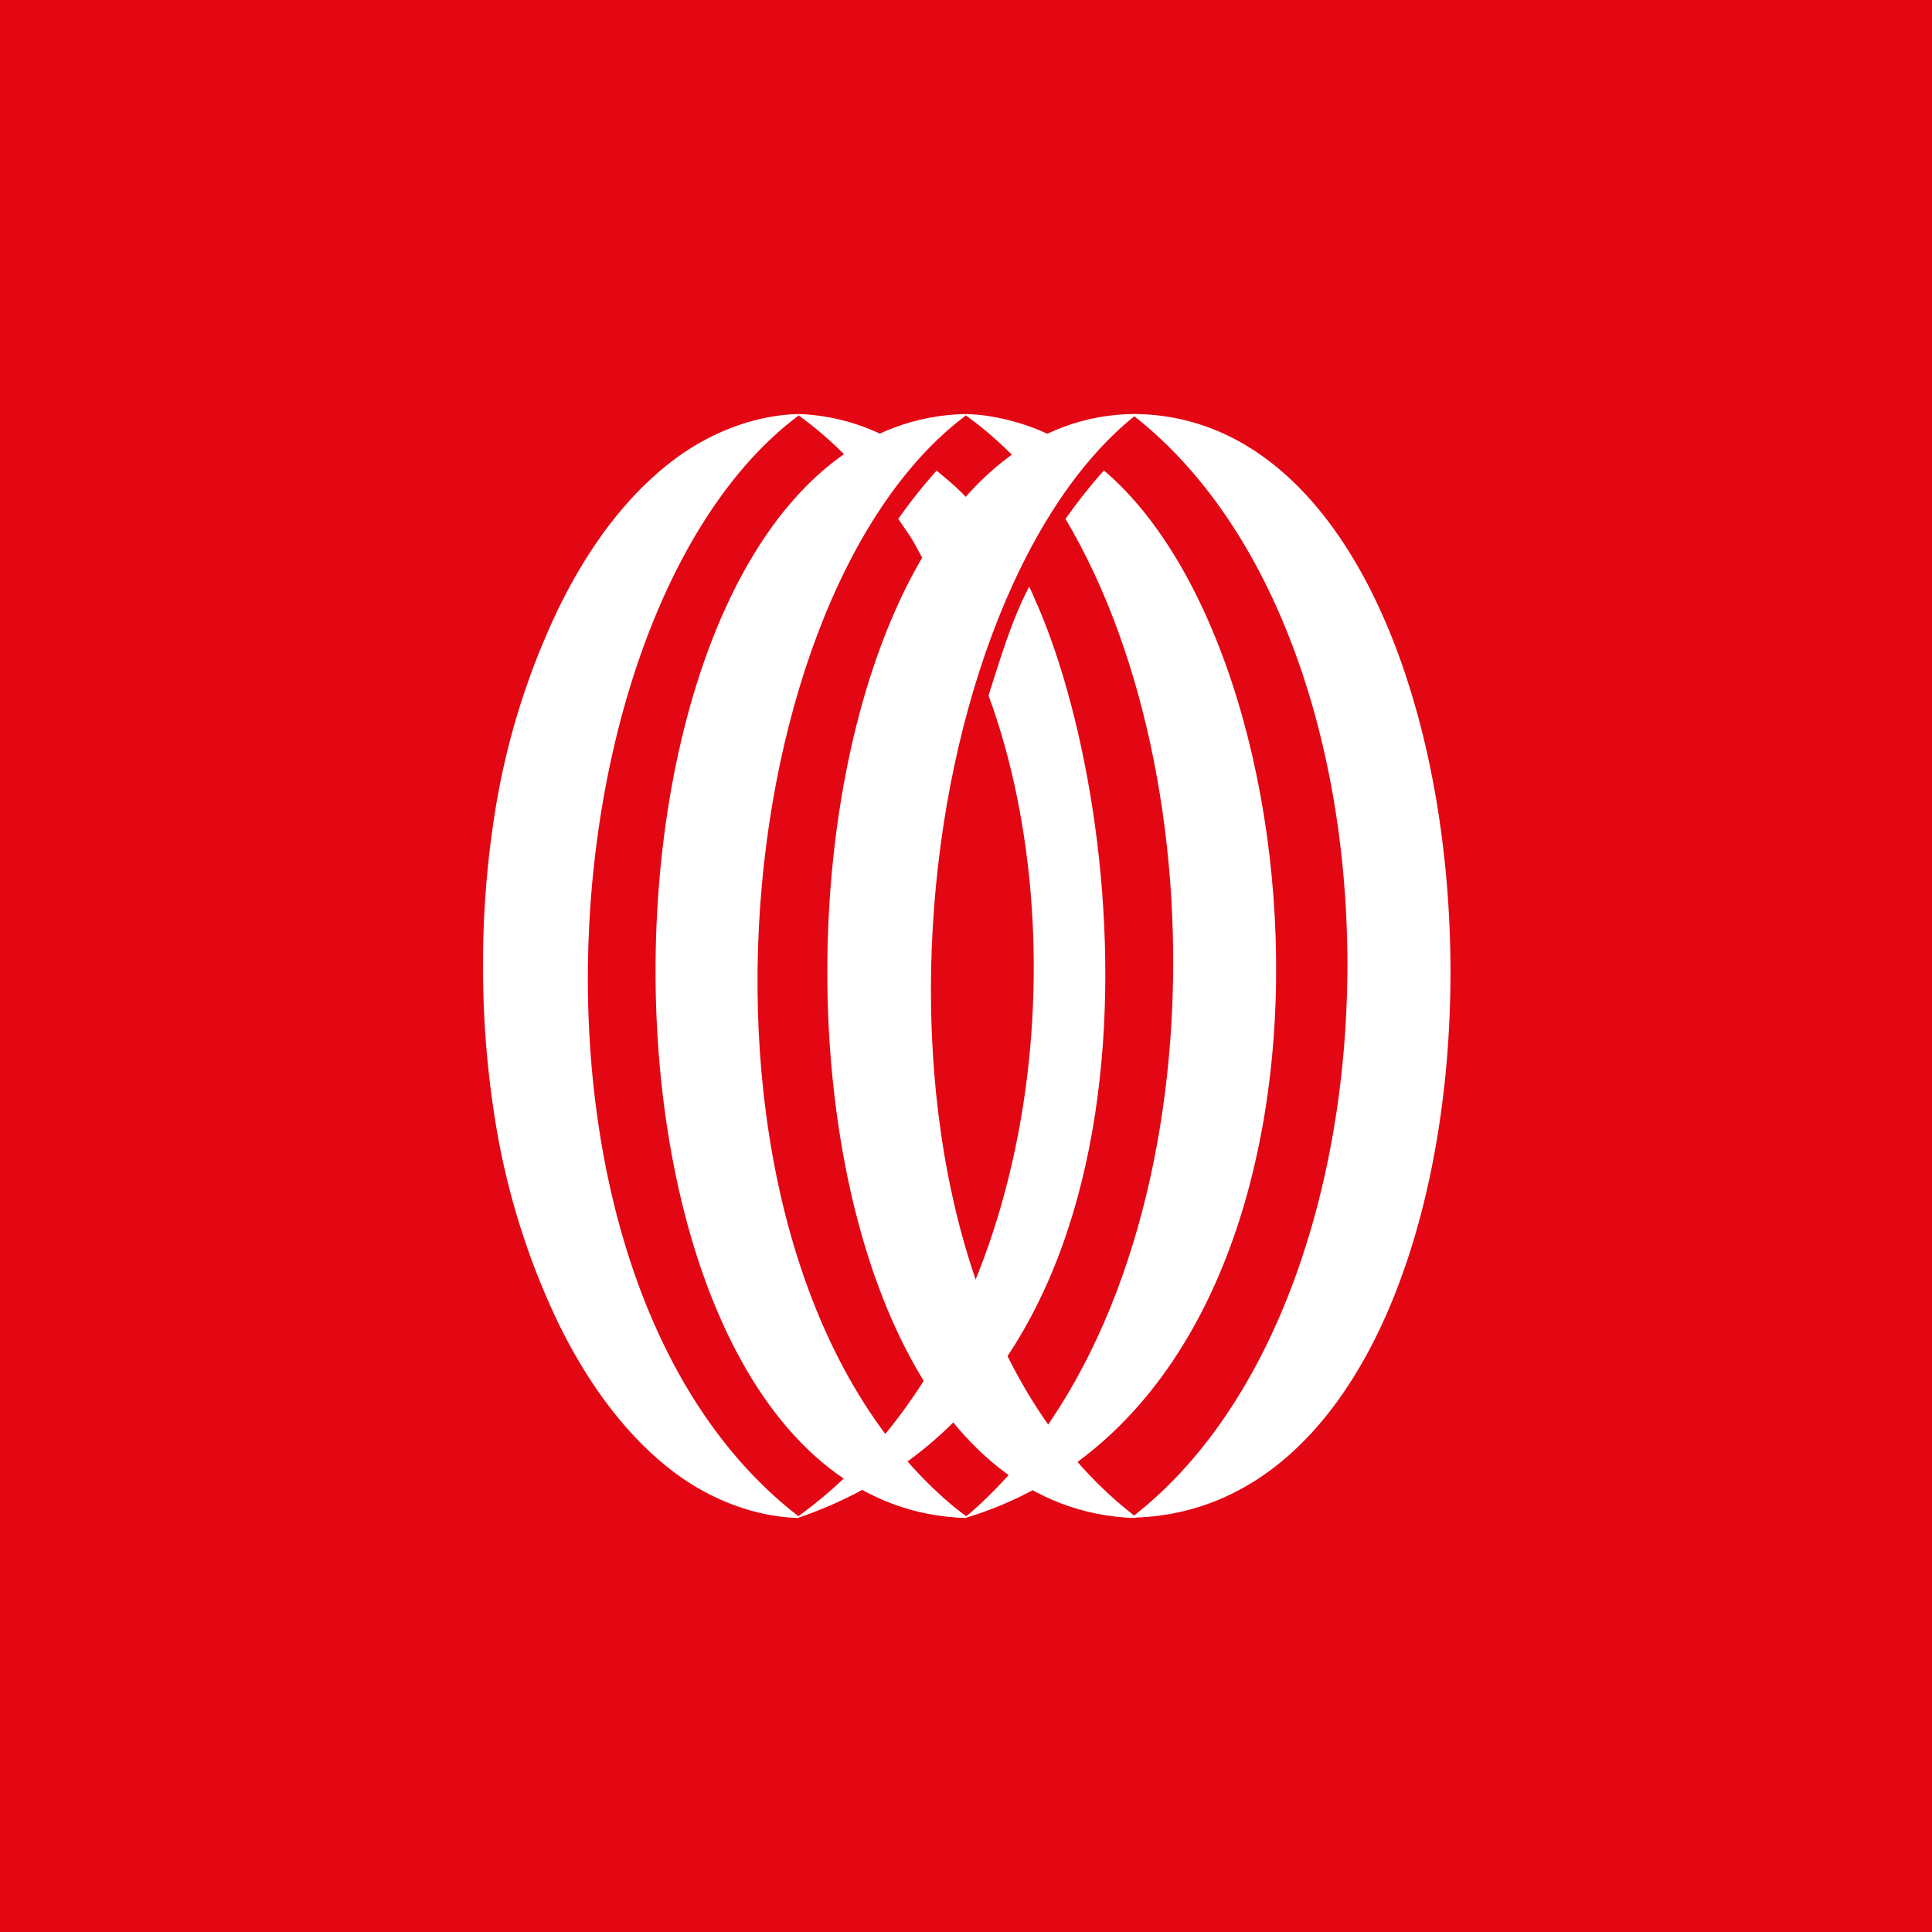<!-- by TradingView --><svg width="56" height="56" xmlns="http://www.w3.org/2000/svg"><path fill="#E30613" d="M0 0h56v56H0z"/><path d="M30.094 17.591c-.113-.227-.143-.362-.265-.584-.512.975-.836 2.098-1.176 3.15 2.717 7.407 1.35 18.708-5.398 23.708-.036.027-.07.055-.107.081v.044c11.05-3.792 9.735-19.888 6.946-26.399z" fill="#fff"/><path d="M31.998 13.637c-.399.445-.77.914-1.114 1.404 4.744 7.98 4.282 22.685-2.776 28.827l-.106.081v.044c11.835-3.604 10.69-24.677 3.996-30.356z" fill="#fff"/><path d="M32.85 12v.043c8.35 6.526 8.197 25.51 0 31.903v.044c12.555-.328 11.957-31.947 0-31.99zM19.465 13.378c-1.407 1.085-2.463 2.605-3.252 4.207a21.362 21.362 0 00-1.912 6.262 27.703 27.703 0 00-.3 4.148 27.86 27.86 0 00.301 4.147c.313 2.18.958 4.296 1.911 6.27.794 1.6 1.85 3.122 3.257 4.21 1.05.81 2.366 1.343 3.685 1.378v-.043c-8.853-6.812-7.422-26.372-.004-31.914V12c-1.32.034-2.636.568-3.686 1.378z" fill="#fff"/><path d="M28 44v-.043c-8.854-6.812-7.219-26.514-.004-31.914V12c-11.803.237-12.183 31.66.004 32z" fill="#fff"/><path d="M32.91 44v-.043c-8.852-6.812-6.89-26.417-.003-31.914V12c-11.62.043-12.183 31.66.004 32z" fill="#fff"/><path d="M28.85 42.352c.399-.444.77-.913 1.114-1.404-.12-.17-.237-.34-.35-.51-.123-.189-.23-.383-.344-.58a12.002 12.002 0 01-1.273 1.671c.267.29.551.564.85.82M31.474 42.764a6.876 6.876 0 01-1.05.622 6.05 6.05 0 002.425.604v-.043c-.49-.355-.949-.75-1.374-1.183zM27.543 43.957c.131-.014.262-.037.393-.06a9.757 9.757 0 01-.393-.301c-.32-.26-.626-.538-.917-.832a6.928 6.928 0 01-1.05.622c.502.238 1.031.41 1.575.511.13.023.26.046.392.06zm.458.033v-.043c-.022-.017-.043-.035-.066-.05a5.246 5.246 0 01-.392.06c.152.017.306.03.458.033zM27.15 13.639c-.399.445-.77.913-1.114 1.404.12.17.236.34.349.51.123.19.23.413.346.61.375-.595.8-1.232 1.272-1.75-.267-.29-.551-.515-.85-.77M24.527 13.226a6.88 6.88 0 011.05-.622A6.062 6.062 0 0023.15 12v.043c.49.355.95.75 1.376 1.184zM30.425 12.604a6.418 6.418 0 00-1.575-.51c-.135-.024-.258-.047-.392-.06A5.471 5.471 0 0028 12v.043c.022.017.043.035.066.05a11 11 0 01.392.3c.32.26.626.539.917.833a6.939 6.939 0 011.05-.622z" fill="#fff"/></svg>